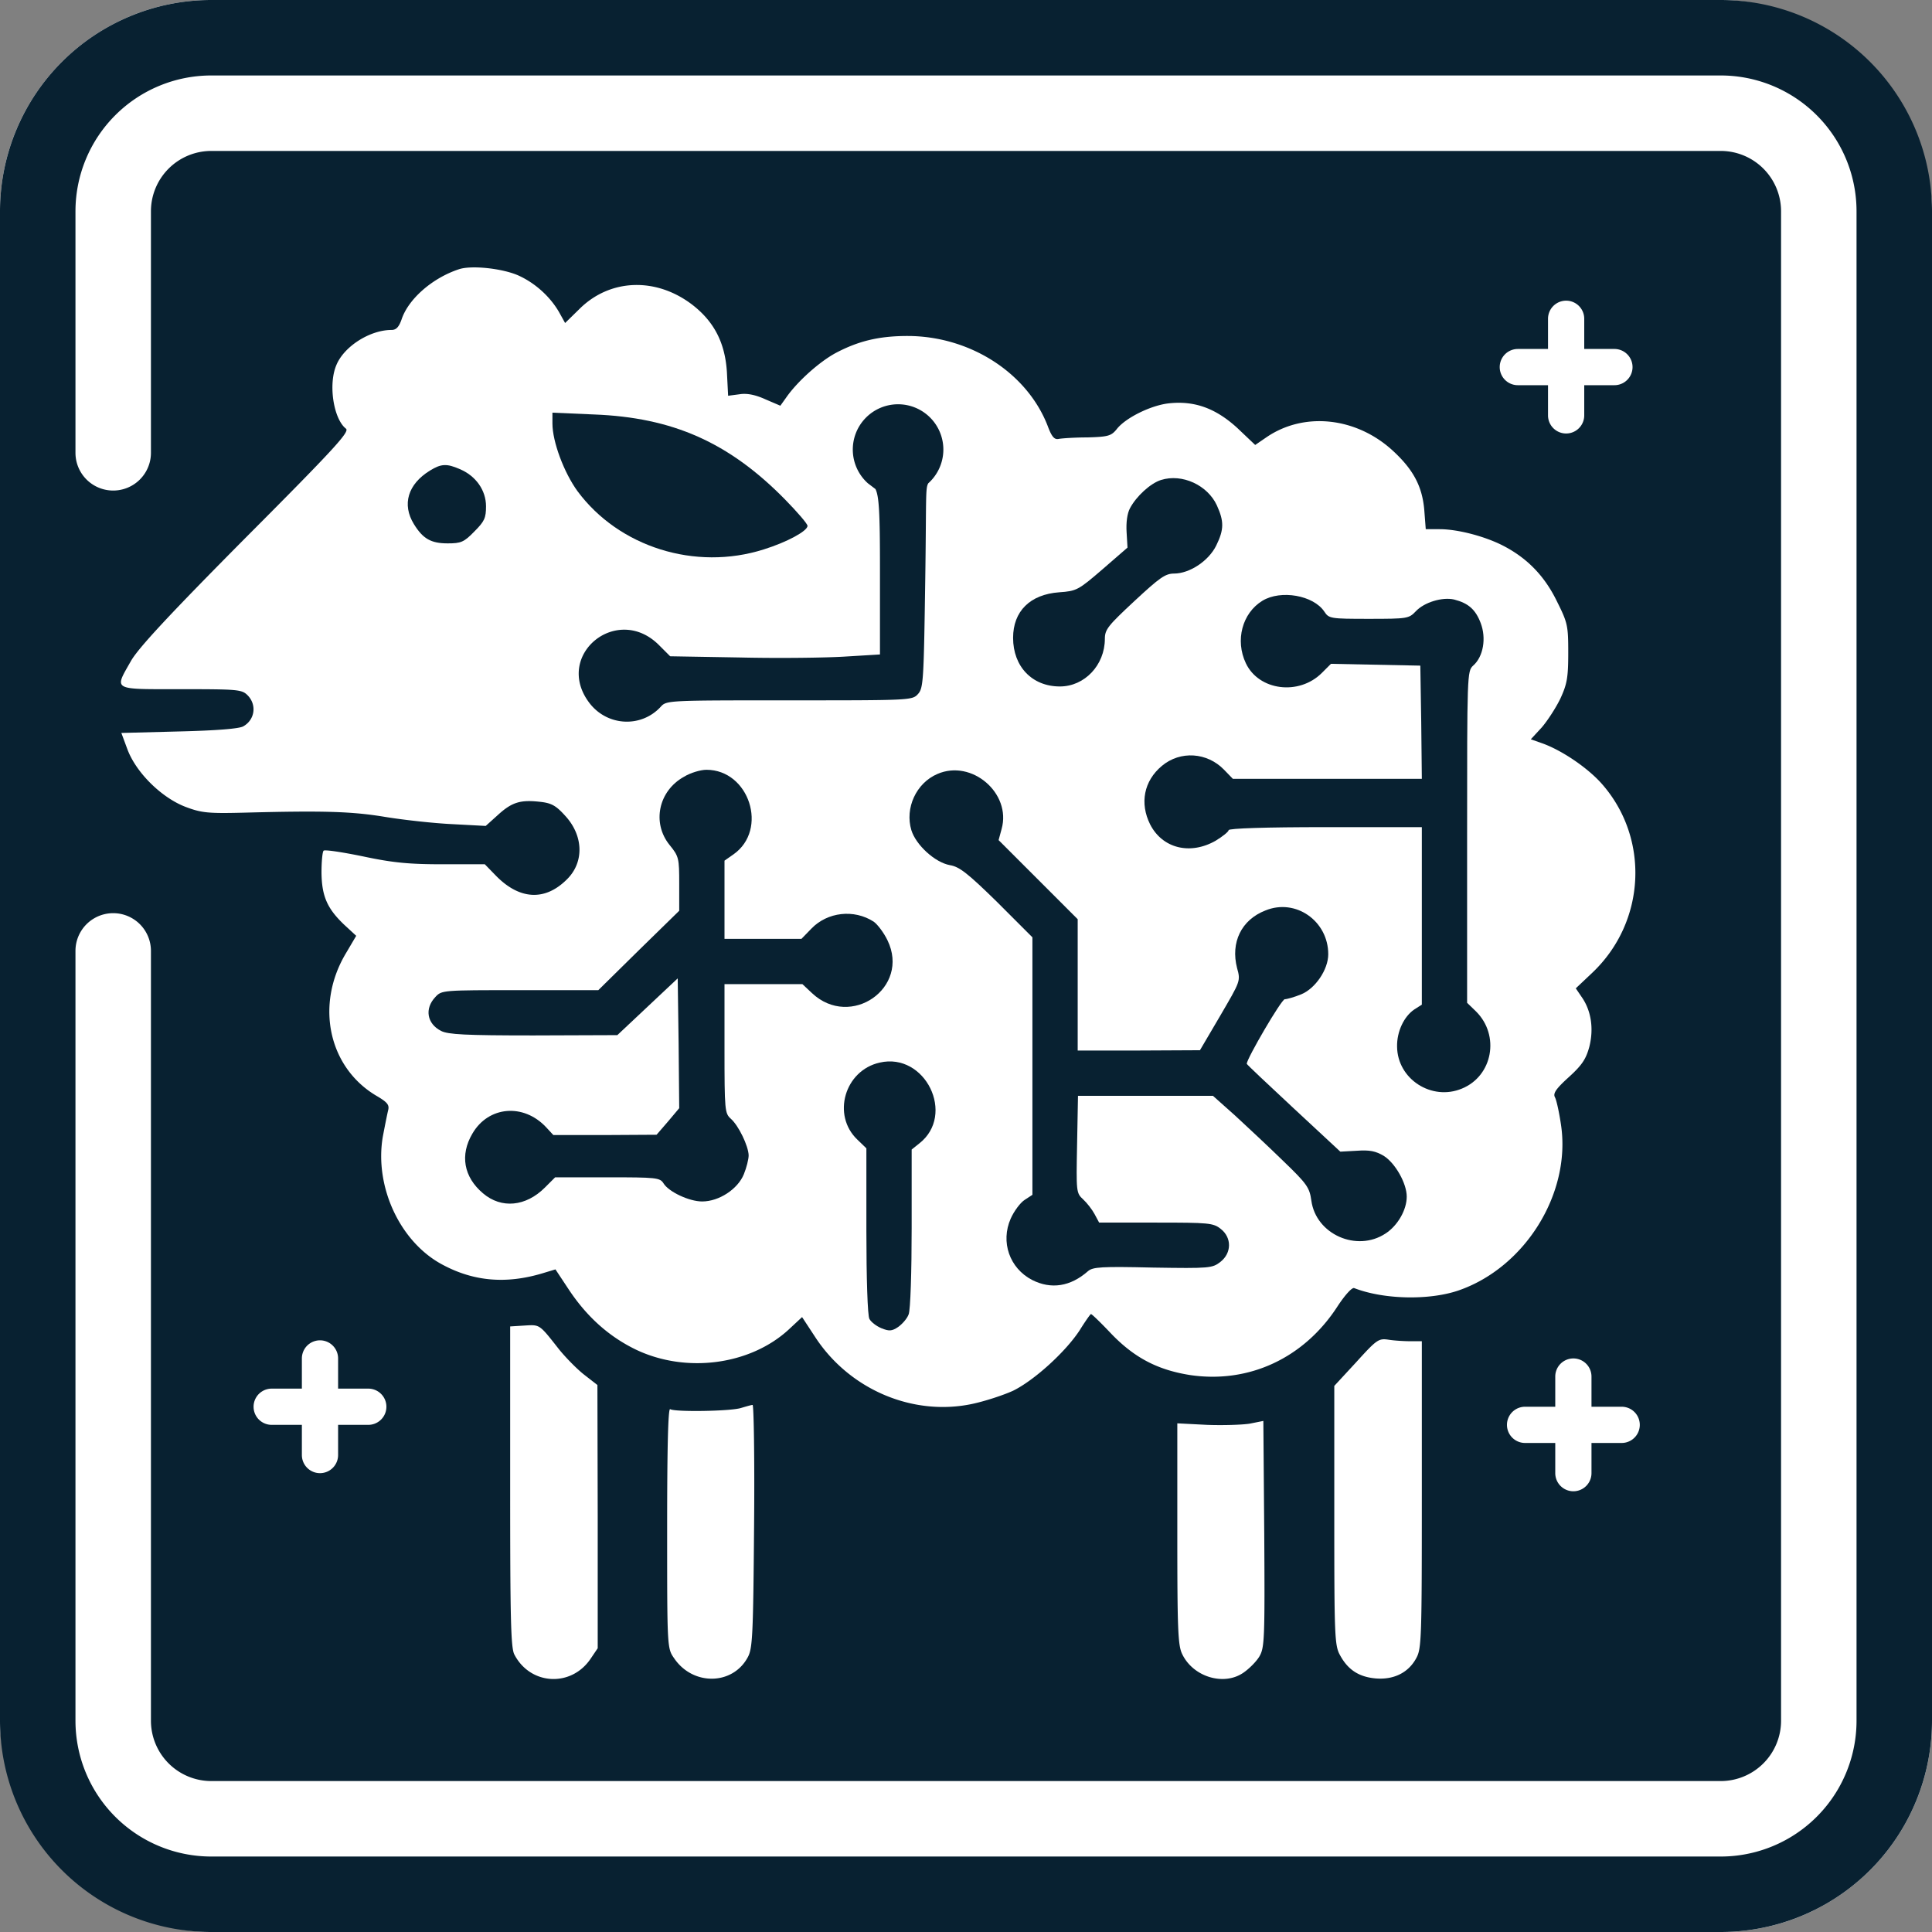 <?xml version="1.0" standalone="no"?>
<!DOCTYPE svg PUBLIC "-//W3C//DTD SVG 20010904//EN"
 "http://www.w3.org/TR/2001/REC-SVG-20010904/DTD/svg10.dtd">
<svg version="1.0" xmlns="http://www.w3.org/2000/svg"
 width="640pt" height="640pt" viewBox="0 0 640 640"
 preserveAspectRatio="xMidYMid meet">

<rect x="0" y="0" width="640" height="640" fill="#808080" stroke="none"/>

<rect x="0" y="0" width="640" height="640" fill="#ffffff" rx="70" ry="70" />
<g transform="translate(0,640) scale(0.1,-0.1)"
fill="#082131" stroke="none">
<!-- outer -->
<path d="
M0 5700
l0 -5000 a700 700 0 0 1 700 -700
l5000 0 a700 700 0 0 1 700 700
l0 5000 a700 700 0 0 1 -700 700
l-5000 0 a700 700 0 0 1 -700 -700 z
M5700 6150
a450 450 0 0 0 450 -450 l0 -5000
a450 450 0 0 0 -450 -450 l-5000 0
a450 450 0 0 0 -450 450 l0 2550
a125 125 0 0 0 250 0 l0 -2550
a200 200 0 0 1 200 -200 l5000 0
a200 200 0 0 1 200 200 l0 5000
a200 200 0 0 1 -200 200 l-5000 0
a200 200 0 0 1 -200 -200 l0 -800
a125 125 0 0 0 -250 0 l0 800
a450 450 0 0 0 450 450 l5000 0 z
M1716 5488 c56 -25 106 -70 136
-122 l20 -36 47 46 c101 101 254 107 375 14 72 -56 108 -126 114 -223 l4 -78
38 5 c25 4 53 -2 86 -17 l49 -21 20 28 c37 53 110 118 164 147 74 39 142 56
237 56 207 0 397 -122 465 -299 13 -35 22 -45 36 -42 10 2 53 5 95 5 69 2 79
5 97 27 29 38 115 80 174 86 85 9 155 -17 226 -82 l59 -56 38 26 c125 85 298
66 419 -46 67 -62 96 -117 103 -194 l5 -65 46 0 c59 0 148 -23 209 -54 80 -41
138 -100 179 -184 36 -72 38 -81 38 -171 0 -83 -4 -104 -26 -152 -15 -31 -43
-74 -62 -96 l-36 -39 37 -13 c65 -23 149 -80 196 -132 162 -181 149 -460 -30
-629 l-54 -51 19 -28 c32 -45 41 -105 26 -165 -11 -41 -24 -61 -68 -101 -43
-39 -53 -54 -46 -67 5 -9 14 -50 20 -91 34 -227 -119 -473 -340 -549 -97 -33
-247 -30 -345 8 -7 3 -30 -22 -55 -60 -111 -172 -294 -257 -489 -228 -107 17
-184 57 -261 137 -34 36 -64 65 -67 65 -2 0 -19 -24 -37 -53 -46 -71 -150
-166 -221 -201 -33 -15 -94 -35 -137 -44 -197 -41 -407 49 -520 224 l-42 64
-44 -41 c-128 -118 -340 -146 -506 -67 -89 43 -162 108 -222 198 l-45 68 -43
-13 c-120 -36 -227 -27 -330 28 -141 74 -227 258 -199 424 7 37 15 77 18 89 4
17 -3 26 -39 47 -159 94 -204 302 -100 474 l33 56 -39 36 c-57 54 -75 95 -76
173 0 36 3 69 7 73 4 4 63 -5 131 -19 99 -21 152 -26 264 -26 l139 0 35 -36
c79 -82 164 -87 237 -14 58 57 55 146 -7 212 -30 33 -45 41 -83 45 -64 7 -92
-1 -139 -44 l-40 -36 -112 6 c-62 3 -161 14 -222 24 -109 18 -202 21 -465 14
-120 -3 -142 -1 -195 19 -79 30 -164 113 -193 191 l-20 54 192 5 c123 3 199 9
212 17 39 22 45 72 14 103 -19 19 -33 20 -220 20 -230 0 -222 -5 -167 92 23
42 127 154 380 409 296 297 346 352 333 362 -41 32 -59 146 -32 210 25 62 111
117 183 117 15 0 24 9 33 34 22 68 102 138 190 167 41 14 143 3 196 -20z
M5248 5344
l0 -100 100 0 a60 60 0 0 0 0 -120
l-100 0 0 -100 a60 60 0 0 0 -120 0
l0 100 -100 0 a60 60 0 0 0 0 120
l100 0 0 100 a60 60 0 0 0 120 0 z
M1120 1900
l0 -100 100 0 a60 60 0 0 0 0 -120
l-100 0 0 -100 a60 60 0 0 0 -120 0
l0 100 -100 0 a60 60 0 0 0 0 120
l100 0 0 100 a60 60 0 0 0 120 0 z
M5272 1840
l0 -100 100 0 a60 60 0 0 0 0 -120
l-100 0 0 -100 a60 60 0 0 0 -120 0
l0 100 -100 0 a60 60 0 0 0 0 120
l100 0 0 100 a60 60 0 0 0 120 0 z
M1852 1930 c21 -26 58 -64 82 -83
l45 -35 1 -436 0 -436 -23 -34 c-64 -96 -200 -89 -253 13 -12 22 -14 121 -14
557 l0 530 48 3 c51 3 48 5 114 -79z
M2498 1345 c-3 -363 -5 -406 -21 -435 -50 -93 -182 -95 -244 -3 -23 33
-23 35 -23 432 0 258 3 397 10 393 15 -10 202 -7 235 4 17 5 34 10 38 10 4 1
7 -180 5 -401z
M4172 913 c-10 -17 -34 -41 -53 -54 -65 -45 -167 -14 -203 62
-14 29 -16 83 -16 399 l0 365 98 -5 c53 -2 117 0 142 4 l45 9 3 -375 c2 -346
1 -376 -16 -405z
M4673 1957 l37 0 0 -508 c0 -472 -1 -510
-18 -541 -26 -49 -75 -73 -135 -68 -56 5 -92 29 -118 77 -18 32 -19 65 -19
463 l0 429 73 79 c68 75 74 79 107 74 19 -3 52 -5 73 -5z"/>
<!-- the ear -->
<path d="M1830 4997 c0 -60 38 -162 83 -224 137 -185 390 -265 617 -193 77 24
145 61 145 78 0 7 -34 46 -75 88 -186 189 -372 271 -632 281 l-138 6 0 -36z"/>
<!-- the eye -->
<path d="M1424 4841 c-73 -45 -93 -112 -53 -177 30 -49 57 -64 112 -64 44 0
54 4 88 39 34 34 39 45 39 84 0 53 -34 101 -87 123 -43 19 -62 18 -99 -5z"/>
<!-- Circuit number is counted clockwise, starting the one on the right side of the ear as number 1 -->
<!-- Circuit 1 -->
<path d="
M2900 4780
c12 -23 15 -80 15 -260
l0 -288
l-116 -7
c-63 -4 -220 -6 -347 -3
l-232 4
l-36 36
c-139 141 -351 -32 -232 -190
c59 -78 172 -84 237 -13
c19 21 25 21 426 21
c401 0 407 0 426 21
c18 20 19 45 24 378 
c4 272 0 303 10 320
a150 150 0 1 1 -200 0
z"/>
<!-- Circuit 2 -->
<path d="M3846 4810 c-35 -11 -82 -54 -103 -94 -9 -17 -13 -47 -11 -79 l3 -51
-83 -72 c-80 -69 -86 -72 -143 -76 -97 -7 -153 -63 -153 -151 0 -95 63 -161
155 -161 82 0 149 71 149 158 0 31 11 44 98 125 83 77 102 91 131 91 52 0 115
42 140 93 26 53 26 80 2 133 -31 67 -115 106 -185 84z"/>
<!-- Circuit 3 -->
<path d="M4182 4410 c-67 -41 -91 -131 -55 -207 43 -91 176 -108 252 -32 l30
30 148 -3 148 -3 3 -187 2 -188 -313 0 -313 0 -29 30 c-56 58 -145 64 -206 13
-60 -50 -74 -124 -39 -194 41 -80 133 -102 217 -54 23 14 43 30 43 35 0 6 123
10 320 10 l320 0 0 -294 0 -294 -25 -16 c-34 -23 -58 -73 -57 -123 1 -108 115
-181 215 -139 102 42 126 176 47 255 l-30 29 0 550 c0 537 0 549 20 567 34 30
44 91 25 141 -17 45 -41 66 -88 78 -39 9 -99 -9 -127 -39 -23 -24 -27 -25
-156 -25 -127 0 -132 1 -147 24 -36 54 -144 73 -205 36z"/>
<!-- Circuit 4 -->
<path d="M3105 3836 c-70 -30 -108 -113 -86 -186 15 -49 78 -107 128 -116 31
-5 59 -27 156 -122 l117 -117 0 -426 0 -427 -26 -17 c-14 -9 -35 -37 -46 -62
-34 -77 -4 -164 71 -203 63 -32 127 -22 185 29 16 14 44 16 215 12 189 -3 197
-2 224 19 37 29 38 80 1 109 -25 20 -40 21 -215 21 l-188 0 -15 28 c-8 15 -25
37 -38 49 -23 21 -23 25 -20 182 l3 161 224 0 223 0 74 -66 c40 -37 112 -104
159 -150 79 -76 87 -88 93 -131 15 -112 151 -172 246 -109 40 26 70 78 70 122
0 44 -38 111 -76 135 -27 16 -47 20 -89 17 l-55 -3 -155 144 c-85 79 -155 145
-155 147 0 17 115 214 126 214 7 0 32 7 54 16 47 19 90 82 90 133 0 110 -108
186 -208 145 -80 -31 -116 -106 -94 -191 12 -43 11 -43 -56 -158 l-67 -114
-202 -1 -203 0 0 217 0 218 -131 131 -131 131 10 37 c33 118 -99 232 -213 182z"/>
<!-- Circuit 5 -->
<path d="M2914 2880 c-116 -26 -159 -174 -74 -255 l30 -29 0 -274 c0 -156 4
-281 10 -291 5 -10 23 -24 40 -31 25 -10 34 -10 55 4 14 10 30 28 35 42 6 14
10 142 10 286 l0 260 25 20 c122 95 20 303 -131 268z"/>
<!-- Circuit 6 -->
<path d="M2266 3827 c-85 -47 -107 -153 -48 -226 31 -38 32 -44 32 -129 l0
-89 -134 -131 -134 -132 -259 0 c-258 0 -260 0 -281 -23 -36 -38 -28 -88 19
-112 23 -12 81 -15 306 -15 l278 1 100 94 100 94 3 -215 2 -215 -37 -44 -38
-44 -171 -1 -171 0 -24 26 c-75 80 -191 70 -244 -21 -42 -71 -29 -144 35 -198
61 -52 142 -44 205 19 l34 34 173 0 c162 0 174 -1 186 -20 17 -28 85 -60 128
-60 56 0 118 41 138 90 9 22 16 50 16 63 -1 31 -33 98 -59 121 -20 18 -21 27
-21 233 l0 213 129 0 129 0 32 -30 c128 -120 326 18 250 175 -12 25 -33 53
-46 62 -65 42 -153 32 -206 -23 l-33 -34 -127 0 -128 0 0 129 0 130 30 21
c116 82 52 280 -90 280 -19 0 -53 -10 -74 -23z"/>
</g>
</svg>

